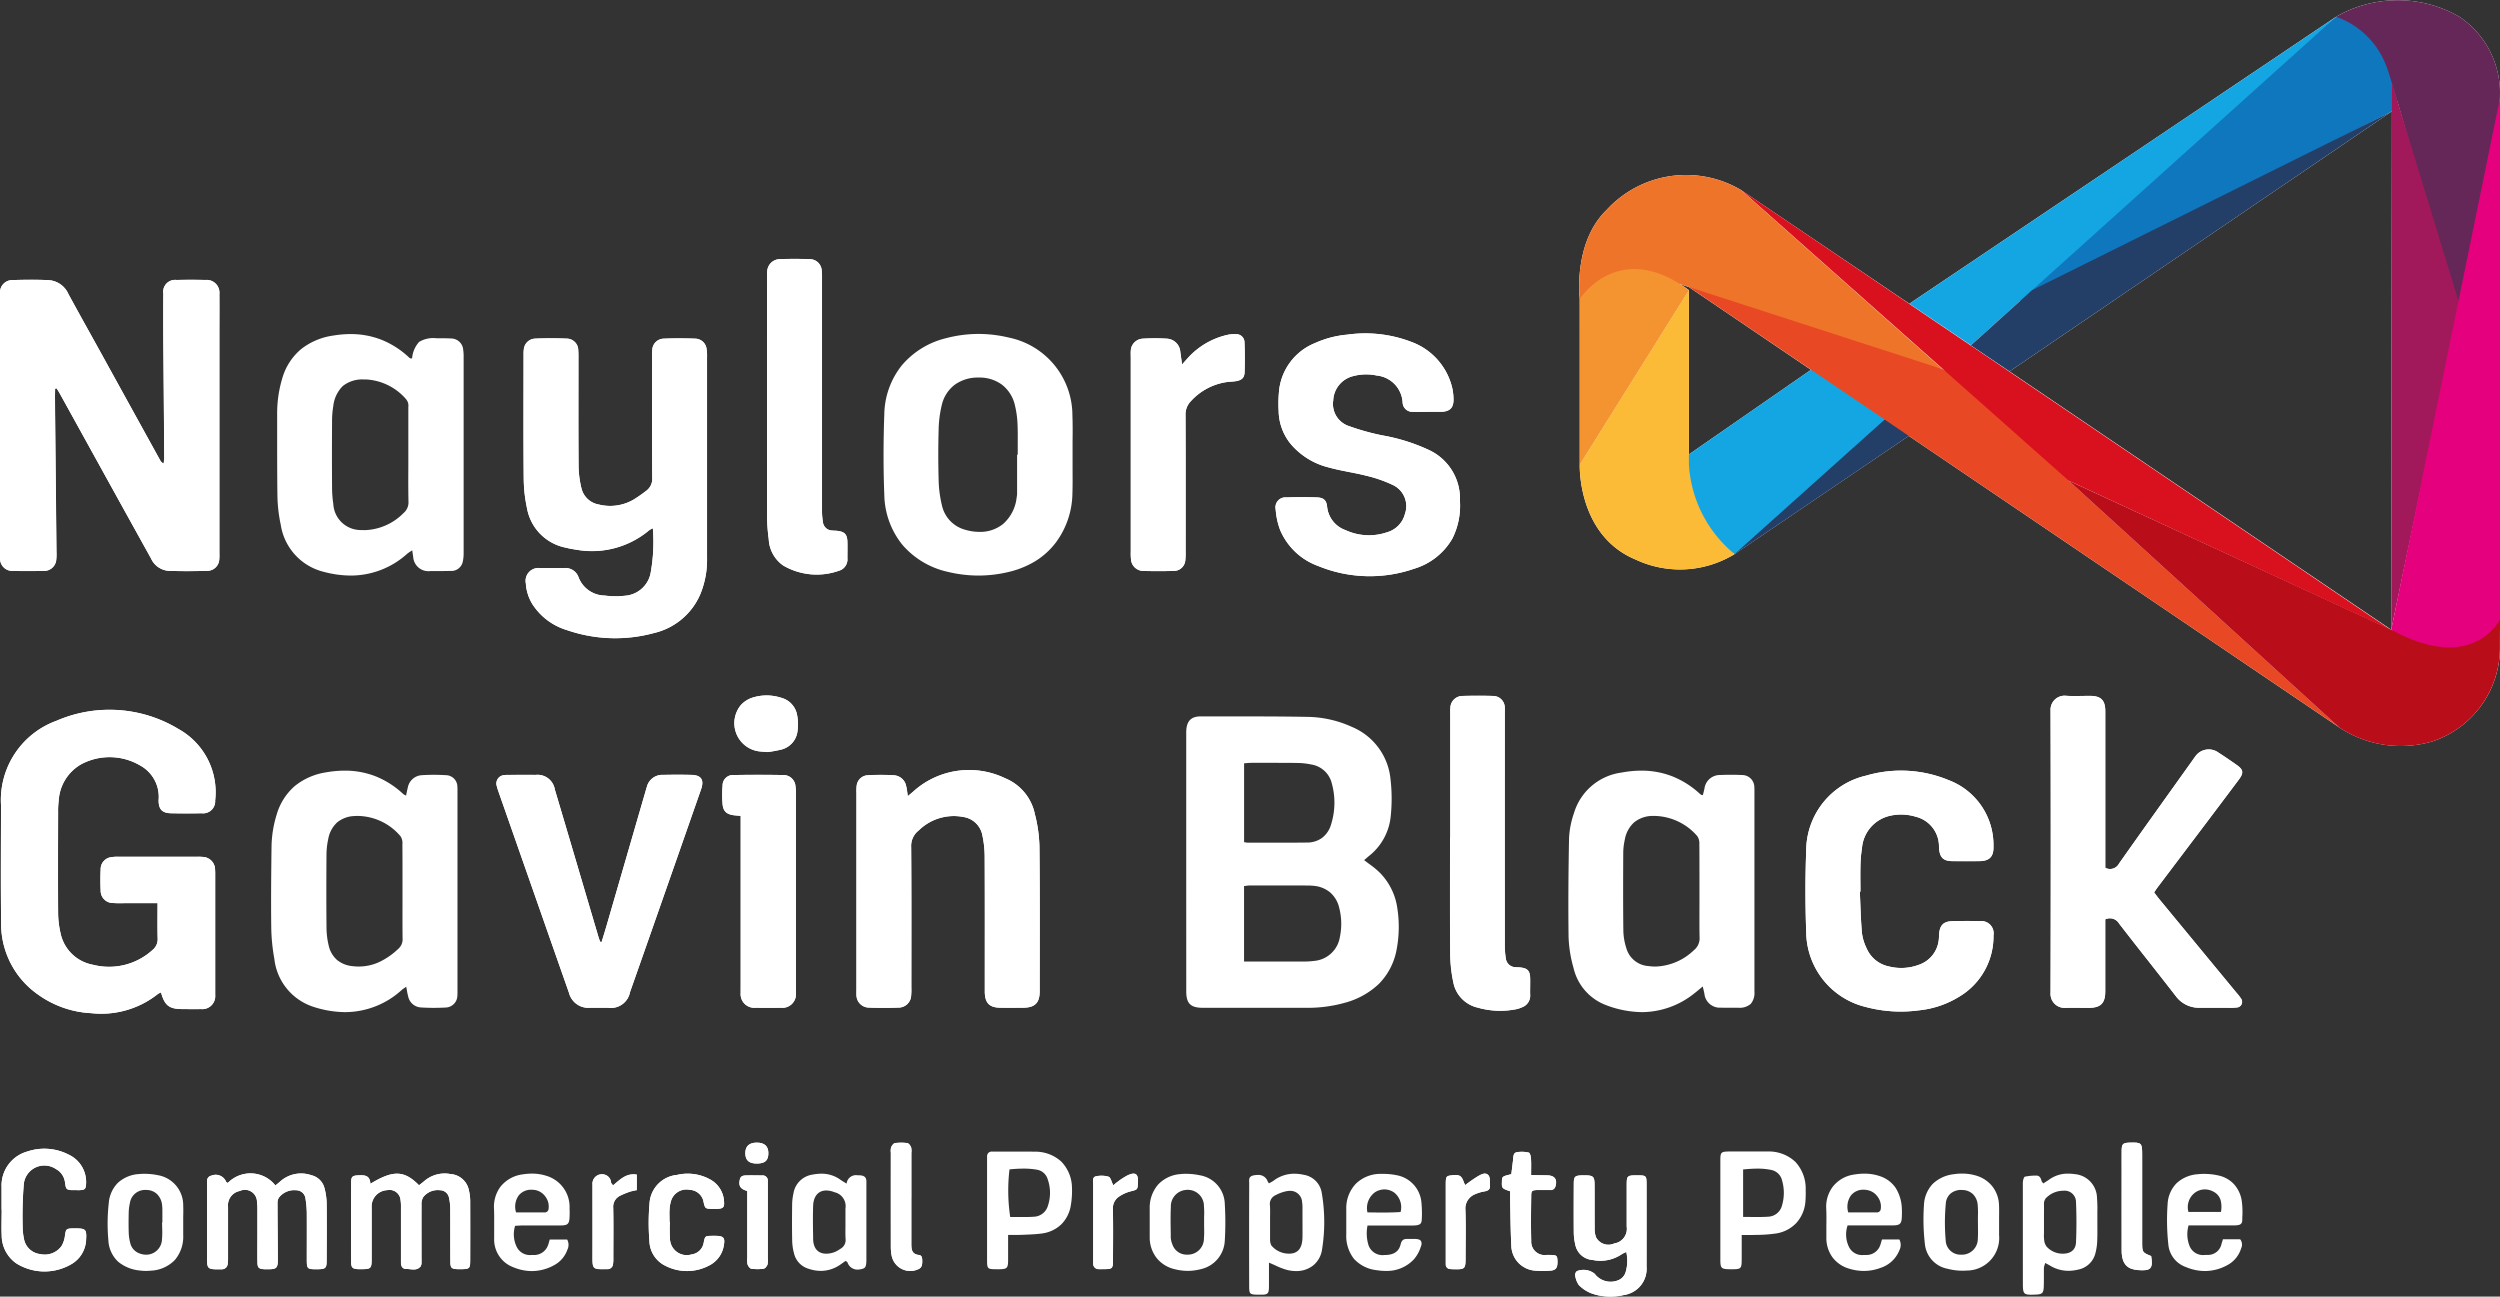 <svg xmlns="http://www.w3.org/2000/svg" xmlns:xlink="http://www.w3.org/1999/xlink" width="144.937" height="75.172" viewBox="0 0 144.937 75.172">
  <rect x="0" y="0" width="144.937" height="75.172" fill="#333333" stroke="none"/>
  <defs>
    <clipPath id="clip-path">
      <rect id="Rectangle_310" data-name="Rectangle 310" width="130.01" height="60.16" fill="none"/>
    </clipPath>
  </defs>
  <g id="Group_84" data-name="Group 84" transform="translate(-938 -216.369)">
    <g id="Group_81" data-name="Group 81" transform="translate(938 231.381)">
      <g id="Group_80" data-name="Group 80" clip-path="url(#clip-path)">
        <path id="Path_86" data-name="Path 86" d="M3.2,10.219l.086-.016c.067.11.137.218.2.331q1.836,3.321,3.671,6.643.8,1.443,1.6,2.885a1.219,1.219,0,0,0,1.025.721c.752.026,1.507.02,2.26,0a.7.7,0,0,0,.673-.669c.013-.135.006-.271.006-.407q0-6.306,0-12.613c0-.783.006-1.567,0-2.351a.742.742,0,0,0-.809-.822q-.836-.019-1.673,0a.688.688,0,0,0-.767.79q-.006,1.424,0,2.848.024,3.322.055,6.643c0,.12-.021.24-.032.36a.381.381,0,0,1-.2-.178q-1.714-3.1-3.426-6.21c-.633-1.147-1.274-2.29-1.9-3.441a1.344,1.344,0,0,0-1.123-.8C2.134,3.9,1.424,3.907.717,3.928A.714.714,0,0,0,0,4.658c-.007.09,0,.181,0,.271Q0,12.366,0,19.8a2.914,2.914,0,0,0,0,.316.707.707,0,0,0,.718.67c.6.013,1.205.011,1.808,0a.706.706,0,0,0,.731-.657,3.013,3.013,0,0,0,.011-.451q-.044-4.5-.089-8.993c0-.157.007-.313.011-.47" transform="translate(0 -2.702)" fill="#fff"/>
        <path id="Path_88" data-name="Path 88" d="M9.248,95.883c0,.733-.012,1.395.006,2.056a.8.8,0,0,1-.3.666,3.741,3.741,0,0,1-3.455.852A2.346,2.346,0,0,1,3.616,97.6a5.258,5.258,0,0,1-.131-1.207c-.013-1.928-.007-3.857,0-5.786a4.842,4.842,0,0,1,.035-.676,2.589,2.589,0,0,1,1.31-2.1,3.5,3.5,0,0,1,3.419.079,2.071,2.071,0,0,1,1.063,2.006c0,.537.205.75.728.76q.881.017,1.763,0a.7.7,0,0,0,.787-.738,4.189,4.189,0,0,0-2.128-4.146,7.729,7.729,0,0,0-7.083-.471A4.891,4.891,0,0,0,.171,90.2c0,2.275-.02,4.551.006,6.825a5,5,0,0,0,2.118,4.145,5.78,5.78,0,0,0,3.113,1.094,5.278,5.278,0,0,0,3.853-1.11.992.992,0,0,1,.184-.093c.209.756.475.961,1.229.965.361,0,.724.009,1.085,0a.752.752,0,0,0,.828-.807c0-.09,0-.181,0-.271q0-3.322,0-6.645c0-.12,0-.242-.007-.361a.74.74,0,0,0-.715-.736,2.139,2.139,0,0,0-.271-.01q-2.328,0-4.656,0a2.029,2.029,0,0,0-.36.022.7.7,0,0,0-.632.71c-.019.406-.019.814,0,1.22a.71.71,0,0,0,.712.729c.3.021.6.007.9.007H9.248" transform="translate(-0.112 -58.537)" fill="#fff"/>
        <path id="Path_89" data-name="Path 89" d="M105.822,25.927a9.971,9.971,0,0,1-.139,2.638,1.63,1.63,0,0,1-1.476,1.268,4.692,4.692,0,0,1-1.171-.01,1.651,1.651,0,0,1-1.529-1.079.8.8,0,0,0-.83-.514c-.467.006-.934,0-1.4,0a.743.743,0,0,0-.818.89,2.571,2.571,0,0,0,.376,1.195,3.618,3.618,0,0,0,2.02,1.514,8.564,8.564,0,0,0,5.028.166,3.875,3.875,0,0,0,2.7-2.277,5.243,5.243,0,0,0,.38-2.075q0-5.832,0-11.665a2.344,2.344,0,0,0-.026-.449.677.677,0,0,0-.642-.6c-.616-.024-1.235-.026-1.852,0a.68.68,0,0,0-.654.636,3.072,3.072,0,0,0-.01.406c0,2.336-.007,4.672.007,7.008a.86.86,0,0,1-.355.775,7.925,7.925,0,0,1-.741.514,2.7,2.7,0,0,1-2.009.275,1.249,1.249,0,0,1-1-.943,5.692,5.692,0,0,1-.166-1.292c-.017-2.08-.007-4.16-.008-6.24,0-.151,0-.3-.01-.452a.675.675,0,0,0-.691-.69c-.6-.024-1.205-.021-1.807,0a.685.685,0,0,0-.659.63,2.153,2.153,0,0,0-.013.316c0,2.381-.012,4.762.008,7.144a8.564,8.564,0,0,0,.191,1.745,2.836,2.836,0,0,0,2.241,2.282,5.234,5.234,0,0,0,.576.112,5.15,5.15,0,0,0,4.271-1.125,1.365,1.365,0,0,1,.207-.11" transform="translate(-67.973 -10.31)" fill="#fff"/>
        <path id="Path_90" data-name="Path 90" d="M388.3,94.986a.619.619,0,0,1,.793.245c1.086,1.408,2.2,2.8,3.284,4.2a1.659,1.659,0,0,0,1.4.682c.512,0,1.025,0,1.537,0a4.216,4.216,0,0,0,.586-.014.326.326,0,0,0,.252-.531,2.622,2.622,0,0,0-.25-.32q-2.243-2.719-4.487-5.439c-.1-.124-.2-.256-.292-.382.083-.121.139-.21.2-.293q1.13-1.5,2.261-2.993,1.226-1.624,2.447-3.25c.3-.4.269-.58-.128-.859-.345-.243-.693-.482-1.048-.709a.951.951,0,0,0-1.357.241c-.056.071-.105.147-.158.221-1.417,1.987-2.841,3.97-4.247,5.965a.589.589,0,0,1-.8.251V90.712q0-3.888,0-7.777c0-.655-.25-.9-.9-.9-.467,0-.937.029-1.4-.008a.812.812,0,0,0-.872.854q.023,8.184,0,16.368a.812.812,0,0,0,.862.872c.452-.012.9,0,1.356,0,.692-.006.95-.266.952-.959q0-1.786,0-3.572v-.6" transform="translate(-266.244 -56.701)" fill="#fff"/>
        <path id="Path_95" data-name="Path 95" d="M163.824,97.543c-.037-.239-.05-.406-.091-.565a.774.774,0,0,0-.717-.652,13.336,13.336,0,0,0-1.535,0,.681.681,0,0,0-.624.618,2.826,2.826,0,0,0-.011.406q0,5.7,0,11.394c0,.106-.005.211,0,.317a.729.729,0,0,0,.714.732c.572.023,1.146.022,1.718,0a.73.73,0,0,0,.74-.711,3.8,3.8,0,0,0,.01-.452c0-2.713.01-5.426-.01-8.139a1.135,1.135,0,0,1,.44-.97,2.9,2.9,0,0,1,2.578-.78,1.32,1.32,0,0,1,1.108,1.054,6.114,6.114,0,0,1,.136,1.252c.012,2.5.006,5,.006,7.506,0,.12,0,.241,0,.361.019.62.272.877.887.886.452.007.9.005,1.356,0,.656-.007.938-.282.939-.937,0-2.8.015-5.607-.014-8.41a8.2,8.2,0,0,0-.264-1.871,2.871,2.871,0,0,0-1.723-2.083,4.819,4.819,0,0,0-5.322.765c-.088.077-.178.151-.323.273" transform="translate(-111.194 -66.394)" fill="#fff"/>
        <path id="Path_96" data-name="Path 96" d="M248.394,18.574v0h.723c.03,0,.06,0,.09,0,.47-.022.685-.234.68-.71a3.139,3.139,0,0,0-.084-.714,3.765,3.765,0,0,0-2.348-2.623,7.479,7.479,0,0,0-3.731-.424,5.776,5.776,0,0,0-1.871.49,3.35,3.35,0,0,0-2.067,2.66,7.521,7.521,0,0,0-.036,1.263,3.1,3.1,0,0,0,.694,1.918,4.2,4.2,0,0,0,2.235,1.373c.708.2,1.446.291,2.158.476a7.667,7.667,0,0,1,1.527.531,1.353,1.353,0,0,1,.707,1.682,1.482,1.482,0,0,1-1.021,1.059,3.246,3.246,0,0,1-2.424-.12,1.608,1.608,0,0,1-1.065-1.347c-.038-.385-.2-.534-.587-.549-.587-.023-1.175-.025-1.762,0a.579.579,0,0,0-.634.7,4.193,4.193,0,0,0,.255,1.18,3.781,3.781,0,0,0,2.2,2.092,7.864,7.864,0,0,0,5.568.163,3.821,3.821,0,0,0,2.219-1.751,4.255,4.255,0,0,0,.44-2.185,3.11,3.11,0,0,0-1.84-2.97,10.758,10.758,0,0,0-2.665-.828,13.9,13.9,0,0,1-1.95-.546,1.345,1.345,0,0,1-.892-1.469,1.516,1.516,0,0,1,1.182-1.427,2.9,2.9,0,0,1,1.342-.028,1.665,1.665,0,0,1,1.5,1.552.562.562,0,0,0,.6.552c.285.017.572,0,.858,0" transform="translate(-165.62 -9.711)" fill="#fff"/>
        <path id="Path_97" data-name="Path 97" d="M342.241,103.125l.034,0c0-.482-.011-.965,0-1.446a7.532,7.532,0,0,1,.089-1.079,2.091,2.091,0,0,1,1.508-1.846,2.9,2.9,0,0,1,1.607.025,1.766,1.766,0,0,1,1.349,1.672c0,.06,0,.121.006.181.05.524.257.717.784.722q.768.007,1.537,0c.6,0,.853-.258.832-.863a4.018,4.018,0,0,0-2.6-3.833,7.2,7.2,0,0,0-4.783-.261,4.474,4.474,0,0,0-3.473,4.324c-.058,1.58-.056,3.165,0,4.745a4.513,4.513,0,0,0,3.456,4.344,7.867,7.867,0,0,0,3.091.192,5.5,5.5,0,0,0,2.371-.819,4.061,4.061,0,0,0,1.939-3.522.71.71,0,0,0-.787-.827c-.527-.015-1.055-.013-1.582,0s-.733.223-.783.738c-.009.09,0,.181-.013.271a1.721,1.721,0,0,1-1.168,1.524,2.916,2.916,0,0,1-1.733.092,1.8,1.8,0,0,1-1.286-1.043,2.869,2.869,0,0,1-.275-.9c-.069-.794-.085-1.592-.121-2.389" transform="translate(-234.417 -66.441)" fill="#fff"/>
        <path id="Path_98" data-name="Path 98" d="M99.336,106.574l-.086-.02c-.035-.1-.074-.194-.1-.294q-.417-1.407-.832-2.814-.845-2.857-1.692-5.714a1.015,1.015,0,0,0-1.117-.845c-.527-.007-1.054,0-1.582,0a1.447,1.447,0,0,0-.225.012.487.487,0,0,0-.436.645c.039.16.1.316.152.472q1.208,3.451,2.417,6.9.806,2.3,1.613,4.6a1.157,1.157,0,0,0,1.225.866c.346,0,.693,0,1.039,0a1.127,1.127,0,0,0,1.274-.907q.826-2.342,1.645-4.686,1.239-3.536,2.475-7.074c.19-.545.007-.818-.557-.832q-.813-.019-1.627,0a.926.926,0,0,0-.968.723c-.029.086-.052.173-.078.26q-1.131,3.9-2.262,7.8c-.087.3-.183.6-.274.9" transform="translate(-64.459 -66.974)" fill="#fff"/>
        <path id="Path_99" data-name="Path 99" d="M147.249,7.88q0-3.346,0-6.691a4.36,4.36,0,0,0-.015-.5.7.7,0,0,0-.713-.678c-.572-.019-1.146-.02-1.718,0a.744.744,0,0,0-.733.721,3.082,3.082,0,0,0-.006.316q0,6.918,0,13.835a9.977,9.977,0,0,0,.095,1.35A1.974,1.974,0,0,0,145,17.774a3.853,3.853,0,0,0,3.224.305.684.684,0,0,0,.495-.729c0-.316.006-.633,0-.95-.012-.436-.156-.584-.6-.636-.09-.01-.181-.006-.27-.017a.55.55,0,0,1-.55-.5,3.814,3.814,0,0,1-.051-.674q-.005-3.346,0-6.691" transform="translate(-99.592)" fill="#fff"/>
        <path id="Path_100" data-name="Path 100" d="M272.356,90.253c0,2.275-.011,4.551.008,6.826a8.193,8.193,0,0,0,.177,1.564,1.86,1.86,0,0,0,1.427,1.478,4.708,4.708,0,0,0,2.236.085,1.565,1.565,0,0,0,.3-.1.72.72,0,0,0,.493-.732c-.01-.316.005-.633,0-.949-.012-.46-.16-.6-.631-.64-.075-.006-.151,0-.225-.011a.572.572,0,0,1-.555-.5,4.872,4.872,0,0,1-.061-.718q-.005-6.713,0-13.426c0-.136.007-.272,0-.407a.68.68,0,0,0-.66-.673c-.6-.018-1.206-.016-1.808,0a.707.707,0,0,0-.684.657,3.644,3.644,0,0,0-.007.407q0,3.571,0,7.142" transform="translate(-188.281 -56.712)" fill="#fff"/>
        <path id="Path_101" data-name="Path 101" d="M215.321,15.894c-.044-.309-.071-.517-.1-.724a.826.826,0,0,0-.8-.779,11.194,11.194,0,0,0-1.354,0,.734.734,0,0,0-.719.73c-.01.12,0,.241,0,.361q0,5.626,0,11.251a3.275,3.275,0,0,0,.013.451.722.722,0,0,0,.678.671q.9.027,1.807,0a.665.665,0,0,0,.664-.619,3.684,3.684,0,0,0,.017-.5c0-2.636.006-5.272-.006-7.908a1.1,1.1,0,0,1,.309-.812,3.485,3.485,0,0,1,2.248-1.129,3.973,3.973,0,0,0,.4-.037c.316-.066.458-.2.468-.517.018-.571.018-1.145-.006-1.716a.47.47,0,0,0-.5-.484,1.736,1.736,0,0,0-.492.04,4.387,4.387,0,0,0-2.33,1.384c-.078.085-.155.172-.3.333" transform="translate(-146.793 -9.771)" fill="#fff"/>
        <path id="Path_102" data-name="Path 102" d="M136.711,99.27v9.851c0,.136,0,.271,0,.407a.792.792,0,0,0,.875.865q.722.013,1.445,0a.787.787,0,0,0,.881-.858c.006-.09,0-.181,0-.271q0-5.624,0-11.248a2.807,2.807,0,0,0-.023-.45.7.7,0,0,0-.728-.662q-1.422-.026-2.845,0a.6.6,0,0,0-.653.612,6.231,6.231,0,0,0,0,1.081c.036.408.232.579.637.635.118.016.237.023.405.039" transform="translate(-93.773 -66.982)" fill="#fff"/>
        <path id="Path_103" data-name="Path 103" d="M67.045,172.385c-.021-.512-.345-.511-.683-.5-.36.016-.429.069-.431.423q-.008,2.3,0,4.61c0,.32.082.387.406.407.06,0,.12,0,.181,0,.555,0,.6-.04.6-.583,0-.994,0-1.989,0-2.983a.947.947,0,0,1,.908-1.015.64.64,0,0,1,.77.579,2.81,2.81,0,0,1,.023.451c0,.829,0,1.657,0,2.486,0,.226,0,.452,0,.678,0,.205.076.378.3.374.286,0,.61.136.841-.153a.416.416,0,0,0,.048-.215c.008-.1,0-.211,0-.316,0-1.009,0-2.019,0-3.028a.778.778,0,0,1,.108-.463,1.074,1.074,0,0,1,.966-.389.536.536,0,0,1,.52.426,3.1,3.1,0,0,1,.075.624c.008,1.024,0,2.049.006,3.073,0,.391.059.44.444.455.06,0,.12,0,.181,0,.483-.005.523-.039.524-.51q0-1.74,0-3.48a2.828,2.828,0,0,0-.075-.579,1.167,1.167,0,0,0-1.075-.947,1.806,1.806,0,0,0-1.518.415c-.1.085-.2.161-.3.237-.854-.87-1.5-.892-2.826-.08" transform="translate(-45.576 -118.759)" fill="#fff"/>
        <path id="Path_104" data-name="Path 104" d="M42.849,172.446a1.839,1.839,0,0,0-2.767-.148c-.053-.043-.085-.057-.1-.081a.651.651,0,0,0-.844-.348c-.31.082-.252.335-.253.553,0,1.37,0,2.741,0,4.111,0,.745-.028.783.829.766a.337.337,0,0,0,.365-.321,2.771,2.771,0,0,0,.02-.405c0-.964,0-1.928,0-2.891a.842.842,0,0,1,.679-.922.7.7,0,0,1,1,.629,3.124,3.124,0,0,1,.025.406c0,.482,0,.964,0,1.446,0,.542-.005,1.084,0,1.626,0,.351.075.414.427.431.075,0,.15,0,.226,0,.442-.006.529-.08.528-.528,0-1.114-.018-2.228-.018-3.342a.506.506,0,0,1,.109-.319,1.125,1.125,0,0,1,.967-.392.545.545,0,0,1,.55.5,5.532,5.532,0,0,1,.073.807c.009.9,0,1.807,0,2.711,0,.538.026.56.56.562h.09c.438-.009.5-.061.5-.5,0-1.115.009-2.229,0-3.344a3.646,3.646,0,0,0-.122-.845,1.025,1.025,0,0,0-.762-.761,1.812,1.812,0,0,0-1.814.368c-.077.069-.159.132-.273.227" transform="translate(-26.881 -118.727)" fill="#fff"/>
        <path id="Path_108" data-name="Path 108" d="M298.6,176.555a2.31,2.31,0,0,1-.034,1.165.725.725,0,0,1-.4.464,1.158,1.158,0,0,1-1.4-.362,1.035,1.035,0,0,0-1.03-.151.291.291,0,0,0-.1.232,1.274,1.274,0,0,0,.213.572,2.067,2.067,0,0,0,.7.471,3.257,3.257,0,0,0,1.911.108,1.532,1.532,0,0,0,1.315-1.638q.007-2.394,0-4.788c0-.489-.024-.507-.511-.511h-.09c-.509,0-.547.036-.549.532,0,.813,0,1.626,0,2.439a.857.857,0,0,1-.725.977.809.809,0,0,1-1.053-.357,1.423,1.423,0,0,1-.081-.528c-.008-.843,0-1.687-.006-2.53,0-.457-.08-.526-.522-.533-.06,0-.121,0-.181,0-.44.009-.5.058-.5.5,0,.949-.006,1.9,0,2.846a3.173,3.173,0,0,0,.087.668,1.1,1.1,0,0,0,1.011.892,2.2,2.2,0,0,0,1.683-.335,1.917,1.917,0,0,1,.256-.127" transform="translate(-204.32 -118.985)" fill="#fff"/>
        <path id="Path_110" data-name="Path 110" d="M.288,170.646c0,.5-.019,1,0,1.491a1.987,1.987,0,0,0,.849,1.619,3.083,3.083,0,0,0,3.251.008,1.715,1.715,0,0,0,.792-1.352c.039-.642-.012-.688-.666-.684-.045,0-.09,0-.136,0-.347.014-.364.047-.418.387a1.569,1.569,0,0,1-.2.632,1.2,1.2,0,0,1-1.239.47,1.078,1.078,0,0,1-.946-.9,3.557,3.557,0,0,1-.074-.715,23.484,23.484,0,0,1,.068-2.433,1.2,1.2,0,0,1,1.872-.878,1,1,0,0,1,.5.666c.043.17.035.417.143.489.14.094.374.051.568.064a1.306,1.306,0,0,0,.181,0c.285-.021.328-.065.349-.355a1.753,1.753,0,0,0-1.029-1.713,3.074,3.074,0,0,0-2.369-.173,2.044,2.044,0,0,0-1.5,2.07c0,.437,0,.874,0,1.311" transform="translate(-0.194 -115.522)" fill="#fff"/>
        <path id="Path_119" data-name="Path 119" d="M123.063,174.6h-.019c0-.241-.014-.483,0-.723a2.012,2.012,0,0,1,.11-.571.937.937,0,0,1,1.067-.57.846.846,0,0,1,.8.729c.08.342.1.362.449.375.12,0,.241.006.361,0,.318-.018.4-.1.372-.423a1.541,1.541,0,0,0-.766-1.261,2.694,2.694,0,0,0-1.964-.284,1.762,1.762,0,0,0-1.59,1.654,13.046,13.046,0,0,0-.007,2.166,1.646,1.646,0,0,0,.938,1.452,2.737,2.737,0,0,0,2.563-.042,1.572,1.572,0,0,0,.819-1.182c.071-.4-.031-.507-.447-.516-.075,0-.151,0-.226,0-.413.006-.424,0-.5.4a.816.816,0,0,1-.7.676.972.972,0,0,1-1.254-.891,9.342,9.342,0,0,1-.006-.993" transform="translate(-84.227 -118.769)" fill="#fff"/>
        <path id="Path_120" data-name="Path 120" d="M282.547,169.985c0,.189,0,.367,0,.545.019.858.021,1.716.066,2.572a1.484,1.484,0,0,0,1.427,1.48,5.334,5.334,0,0,0,.813,0c.344-.02.446-.159.436-.542-.009-.341-.038-.364-.461-.368a1.471,1.471,0,0,0-.181,0,.775.775,0,0,1-.88-.812c-.023-.874-.013-1.748,0-2.622,0-.29.048-.32.361-.332.241-.009.482,0,.724,0a.283.283,0,0,0,.316-.2c.128-.4-.036-.641-.459-.65-.3-.006-.59-.009-.948-.015,0-.359.012-.657-.006-.954-.007-.123-.06-.334-.126-.348a1.759,1.759,0,0,0-.705-.023c-.208.043-.19.277-.211.456-.031.279-.068.558-.1.817-.537.129-.537.129-.546.448-.011.361.007.384.482.542" transform="translate(-194.994 -115.93)" fill="#fff"/>
        <path id="Path_121" data-name="Path 121" d="M139.844,85.264a7.278,7.278,0,0,0,.773-.14,1.249,1.249,0,0,0,.959-1.08,2.891,2.891,0,0,0-.019-.895,1.265,1.265,0,0,0-.952-1.038,2.7,2.7,0,0,0-1.643,0,1.544,1.544,0,0,0-.668.427,1.647,1.647,0,0,0,.984,2.675c.162.027.329.03.565.051" transform="translate(-95.34 -56.676)" fill="#fff"/>
        <path id="Path_122" data-name="Path 122" d="M168.48,169.168q0-1.31,0-2.621a.848.848,0,0,0-.014-.313c-.041-.1-.135-.23-.22-.242a2.562,2.562,0,0,0-.717,0c-.087.013-.18.146-.223.245a.828.828,0,0,0-.017.312q0,2.734,0,5.468a2.658,2.658,0,0,0,.047.492,1.1,1.1,0,0,0,1.556.786c.2-.093.222-.264.219-.454,0-.155,0-.34-.188-.361-.452-.052-.446-.366-.445-.7,0-.874,0-1.747,0-2.621" transform="translate(-115.645 -114.736)" fill="#fff"/>
        <path id="Path_123" data-name="Path 123" d="M400.172,172.533c-.522-.215-.522-.215-.522-.829q0-2.529,0-5.058c0-.675-.038-.711-.719-.689h-.045c-.349.019-.418.081-.425.433-.008.391,0,.783,0,1.174,0,1.551-.005,3.1,0,4.652,0,.818.369,1.083.94,1.128.742.058.891-.069.771-.812" transform="translate(-275.458 -114.725)" fill="#fff"/>
        <path id="Path_124" data-name="Path 124" d="M112.459,172.546a.753.753,0,0,1-.107-.141,1.443,1.443,0,0,0-.038-.175.517.517,0,0,0-.156-.206.553.553,0,0,0-.886.5c0,1.386,0,2.771,0,4.157,0,.714.006.744.77.729l.09,0a.319.319,0,0,0,.332-.3,2.374,2.374,0,0,0,.016-.36c0-.964.012-1.928-.006-2.892a.712.712,0,0,1,.388-.7,4.294,4.294,0,0,1,.621-.251,2.823,2.823,0,0,1,.356-.076v-.9c-.605-.1-.965.284-1.377.628" transform="translate(-76.921 -118.838)" fill="#fff"/>
        <path id="Path_125" data-name="Path 125" d="M206.458,172.478c-.106-.208-.153-.458-.27-.5a1.457,1.457,0,0,0-.741-.023c-.222.049-.155.3-.155.469,0,1.461,0,2.923,0,4.384,0,.06,0,.12,0,.181a.314.314,0,0,0,.332.345c.09.006.181,0,.271,0,.512,0,.544-.03.545-.531,0-.979.013-1.959-.005-2.937a.809.809,0,0,1,.388-.761,2.168,2.168,0,0,1,.611-.275c.446-.111.429-.1.453-.542.032-.576-.249-.553-.6-.392a3.944,3.944,0,0,0-.566.365c-.084.057-.16.127-.263.21" transform="translate(-141.914 -118.771)" fill="#fff"/>
        <path id="Path_126" data-name="Path 126" d="M272.647,172.445a1.337,1.337,0,0,1-.079-.156c-.136-.4-.261-.471-.755-.4-.27.036-.295.075-.295.545q0,2.17,0,4.339c0,.09,0,.181,0,.271a.26.26,0,0,0,.249.27,1.6,1.6,0,0,0,.225.012c.631.016.673-.023.674-.642,0-.934.023-1.869-.009-2.8a.892.892,0,0,1,.543-.9,2.33,2.33,0,0,1,.6-.176c.174-.035.287-.116.279-.293-.009-.219.029-.508-.091-.64-.186-.2-.456-.022-.659.094a8.372,8.372,0,0,0-.685.482" transform="translate(-187.702 -118.752)" fill="#fff"/>
        <path id="Path_127" data-name="Path 127" d="M139.321,173.018v.507q0,1.7,0,3.39a1.086,1.086,0,0,0,.016.358c.036.1.132.236.217.248a2.534,2.534,0,0,0,.717,0c.087-.012.186-.144.223-.243a1.061,1.061,0,0,0,.017-.358q0-2.1,0-4.2,0-.135,0-.271a.3.3,0,0,0-.338-.334c-.316,0-.633-.01-.949,0-.26.01-.325.106-.356.365-.039.326.164.452.454.537" transform="translate(-95.997 -118.981)" fill="#fff"/>
        <path id="Path_128" data-name="Path 128" d="M141.314,166.574c0-.4-.225-.6-.662-.606-.457,0-.684.212-.674.64.009.4.226.577.689.572s.651-.186.647-.606" transform="translate(-96.768 -114.736)" fill="#fff"/>
        <path id="Path_129" data-name="Path 129" d="M3.2,10.219c0,.157-.012.313-.011.47q.044,4.5.089,8.993a3.013,3.013,0,0,1-.011.451.706.706,0,0,1-.731.657c-.6.01-1.206.012-1.808,0a.707.707,0,0,1-.718-.67A2.914,2.914,0,0,1,0,19.8Q0,12.366,0,4.929c0-.09,0-.181,0-.271a.714.714,0,0,1,.712-.73c.708-.02,1.417-.031,2.124.006a1.344,1.344,0,0,1,1.123.8c.625,1.151,1.266,2.294,1.9,3.441q1.714,3.105,3.426,6.21a.381.381,0,0,0,.2.178c.011-.12.033-.24.032-.36Q9.5,10.883,9.467,7.561q-.01-1.424,0-2.848a.688.688,0,0,1,.767-.79q.836-.02,1.673,0a.742.742,0,0,1,.809.822c.008.783,0,1.567,0,2.351q0,6.306,0,12.613c0,.136.008.272-.006.407a.7.7,0,0,1-.673.669c-.753.019-1.507.024-2.26,0a1.219,1.219,0,0,1-1.025-.721q-.8-1.441-1.6-2.885-1.836-3.321-3.671-6.643c-.062-.113-.133-.221-.2-.331l-.086.016" transform="translate(0 -2.702)" fill="#ffffff"/>
        <path id="Subtraction_35" data-name="Subtraction 35" d="M6.937,16.894H.962c-.708,0-.96-.249-.96-.948C0,10.966,0,5.917,0,.939,0,.291.259,0,.835,0H2.784c1.24,0,2.709,0,4.2.027A6.415,6.415,0,0,1,9.609.61,3.663,3.663,0,0,1,11.847,3.67a9.823,9.823,0,0,1,0,2.2A3.347,3.347,0,0,1,10.586,8.1c-.058.048-.116.1-.172.148l-.1.085c.1.077.2.151.294.222a4.928,4.928,0,0,1,.6.491,3.647,3.647,0,0,1,1.036,2.112,7.014,7.014,0,0,1-.051,2.383,3.782,3.782,0,0,1-1.033,1.976A4.578,4.578,0,0,1,9.206,16.6,7.939,7.939,0,0,1,6.937,16.894ZM5.593,9.8l-1.872,0a1.953,1.953,0,0,0-.239.021l-.129.015v4.376h1.9c.568,0,1.045,0,1.528,0a4.7,4.7,0,0,0,.631-.036,1.653,1.653,0,0,0,1.5-1.405,3.73,3.73,0,0,0-.049-1.7,1.664,1.664,0,0,0-.529-.874,1.716,1.716,0,0,0-.953-.375c-.114-.011-.217-.017-.316-.018ZM5.226,2.692l-.993,0h-.46c-.088,0-.177.008-.271.016l-.147.012V7.292l.091.014a.787.787,0,0,0,.124.014l.885,0h.005l1.157,0c.531,0,.972,0,1.387-.007a1.455,1.455,0,0,0,.868-.268,1.49,1.49,0,0,0,.519-.758,4.2,4.2,0,0,0,.05-2.4,1.457,1.457,0,0,0-1.2-1.1A4.011,4.011,0,0,0,6.439,2.7C6.077,2.694,5.691,2.692,5.226,2.692Z" transform="translate(68.771 26.521)" fill="#ffffff" stroke="rgba(0,0,0,0)" stroke-miterlimit="10" stroke-width="1"/>
        <path id="Path_133" data-name="Path 133" d="M9.248,95.883H7.561c-.3,0-.6.014-.9-.007a.71.71,0,0,1-.712-.729c-.017-.406-.016-.814,0-1.22a.7.7,0,0,1,.632-.71,2.029,2.029,0,0,1,.36-.022q2.328,0,4.656,0a2.139,2.139,0,0,1,.271.01.74.74,0,0,1,.715.736c.011.12.007.241.007.361q0,3.322,0,6.645c0,.09,0,.181,0,.271a.752.752,0,0,1-.828.807c-.361.012-.723,0-1.085,0-.754,0-1.02-.209-1.229-.965a.992.992,0,0,0-.184.093,5.278,5.278,0,0,1-3.853,1.11,5.78,5.78,0,0,1-3.113-1.094A5,5,0,0,1,.177,97.027C.151,94.753.168,92.477.171,90.2a4.891,4.891,0,0,1,3.2-4.885,7.729,7.729,0,0,1,7.083.471,4.189,4.189,0,0,1,2.128,4.146.7.7,0,0,1-.787.738q-.881.019-1.763,0c-.523-.01-.731-.223-.728-.76a2.071,2.071,0,0,0-1.063-2.006,3.5,3.5,0,0,0-3.419-.079,2.589,2.589,0,0,0-1.31,2.1,4.842,4.842,0,0,0-.035.676c0,1.929-.009,3.857,0,5.786A5.258,5.258,0,0,0,3.616,97.6,2.346,2.346,0,0,0,5.5,99.456,3.741,3.741,0,0,0,8.952,98.6a.8.8,0,0,0,.3-.666c-.017-.661-.006-1.323-.006-2.056" transform="translate(-0.112 -58.537)" fill="#ffffff"/>
        <path id="Path_134" data-name="Path 134" d="M105.822,25.927a1.365,1.365,0,0,0-.207.11,5.15,5.15,0,0,1-4.271,1.125,5.234,5.234,0,0,1-.576-.112,2.836,2.836,0,0,1-2.241-2.282,8.564,8.564,0,0,1-.191-1.745c-.021-2.381-.009-4.762-.008-7.144a2.153,2.153,0,0,1,.013-.316.685.685,0,0,1,.659-.63c.6-.024,1.205-.028,1.807,0a.675.675,0,0,1,.691.69c.014.15.01.3.01.452,0,2.08-.009,4.16.008,6.24a5.692,5.692,0,0,0,.166,1.292,1.249,1.249,0,0,0,1,.943,2.7,2.7,0,0,0,2.009-.275,7.925,7.925,0,0,0,.741-.514.86.86,0,0,0,.355-.775c-.015-2.336-.008-4.672-.007-7.008a3.072,3.072,0,0,1,.01-.406.68.68,0,0,1,.654-.636c.616-.023,1.235-.021,1.852,0a.677.677,0,0,1,.642.6,2.344,2.344,0,0,1,.026.449q0,5.833,0,11.665a5.243,5.243,0,0,1-.38,2.075,3.875,3.875,0,0,1-2.7,2.277,8.564,8.564,0,0,1-5.028-.166,3.618,3.618,0,0,1-2.02-1.514,2.571,2.571,0,0,1-.376-1.195.743.743,0,0,1,.818-.89c.467-.007.934,0,1.4,0a.8.8,0,0,1,.83.514,1.651,1.651,0,0,0,1.529,1.079,4.692,4.692,0,0,0,1.171.01,1.63,1.63,0,0,0,1.476-1.268,9.971,9.971,0,0,0,.139-2.638" transform="translate(-67.973 -10.31)" fill="#ffffff"/>
        <path id="Path_135" data-name="Path 135" d="M388.3,94.986v.6q0,1.786,0,3.572c0,.693-.26.954-.952.959-.452,0-.9-.009-1.356,0a.812.812,0,0,1-.862-.872q.02-8.184,0-16.368a.812.812,0,0,1,.872-.854c.464.037.934.006,1.4.008.649,0,.9.249.9.9q0,3.889,0,7.777V92a.589.589,0,0,0,.8-.251c1.406-2,2.829-3.978,4.247-5.965.052-.074.1-.15.158-.221a.951.951,0,0,1,1.357-.241c.356.227.7.466,1.048.709.4.279.426.46.128.859q-1.218,1.629-2.447,3.25-1.13,1.5-2.261,2.993c-.063.083-.119.172-.2.293.1.127.19.258.292.382q2.242,2.72,4.487,5.439a2.622,2.622,0,0,1,.25.32.326.326,0,0,1-.252.531,4.216,4.216,0,0,1-.586.014c-.512,0-1.025,0-1.537,0a1.659,1.659,0,0,1-1.4-.682c-1.089-1.405-2.2-2.795-3.284-4.2a.619.619,0,0,0-.793-.245" transform="translate(-266.244 -56.701)" fill="#ffffff"/>
        <path id="Subtraction_34" data-name="Subtraction 34" d="M4.292,14a6.058,6.058,0,0,1-1.873-.319A3.3,3.3,0,0,1,.187,10.9,10.978,10.978,0,0,1,.008,9.018c-.019-1.6,0-3.217.017-4.61a6.546,6.546,0,0,1,.3-1.867A3.452,3.452,0,0,1,1.38.887,3.79,3.79,0,0,1,3.176.1,6.245,6.245,0,0,1,4.27,0,4.865,4.865,0,0,1,6.059.329,5.084,5.084,0,0,1,7.654,1.35a.4.4,0,0,0,.1.061c.021.01.046.022.071.036.012-.055.022-.108.032-.155.021-.106.041-.206.066-.3A.878.878,0,0,1,8.74.263c.231-.014.467-.021.7-.021s.468.007.7.021A.674.674,0,0,1,10.8.941a2.416,2.416,0,0,1,.005.26c0,.034,0,.067,0,.1V12.694c0,.032,0,.063,0,.095a2.24,2.24,0,0,1-.006.266.7.7,0,0,1-.665.678c-.249.013-.491.019-.719.019-.251,0-.495-.008-.726-.023a.8.8,0,0,1-.74-.631,3.46,3.46,0,0,1-.078-.369v0c-.011-.064-.023-.129-.037-.2l-.093.063,0,0a1.525,1.525,0,0,0-.162.118A4.885,4.885,0,0,1,4.292,14ZM5.049,2.626c-.06,0-.121,0-.181.005a1.674,1.674,0,0,0-1.028.361,1.692,1.692,0,0,0-.524.956,4.385,4.385,0,0,0-.105.939C3.2,6.4,3.2,7.78,3.212,9.091a4.622,4.622,0,0,0,.122,1.028,1.569,1.569,0,0,0,.482.851,1.655,1.655,0,0,0,.91.365,3.042,3.042,0,0,0,.354.021,2.825,2.825,0,0,0,1.235-.282,4.2,4.2,0,0,0,1.061-.746.729.729,0,0,0,.247-.6c-.008-.651-.007-1.313-.005-1.953V7.773q0-.377,0-.754,0-.325,0-.651V6.331c0-.679,0-1.38-.006-2.069A.7.7,0,0,0,7.5,3.8,3.3,3.3,0,0,0,5.049,2.626Z" transform="translate(15.717 29.666)" fill="#ffffff" stroke="rgba(0,0,0,0)" stroke-miterlimit="10" stroke-width="1"/>
        <path id="Subtraction_32" data-name="Subtraction 32" d="M4.267,14a6.127,6.127,0,0,1-1.548-.211A3.326,3.326,0,0,1,.207,11.048a8.78,8.78,0,0,1-.192-1.7C0,8.14,0,6.914,0,5.728q0-.54,0-1.08a7.027,7.027,0,0,1,.3-2.093A3.434,3.434,0,0,1,1.393.869,3.876,3.876,0,0,1,3.241.088,6.164,6.164,0,0,1,4.255,0,4.864,4.864,0,0,1,6.061.335a5.127,5.127,0,0,1,1.6,1.035.256.256,0,0,0,.071.041l.007,0a.092.092,0,0,0,.035,0l.049,0A1.62,1.62,0,0,1,8.23.454,1.594,1.594,0,0,1,9.25.244h.366c.123,0,.285,0,.446.012a.706.706,0,0,1,.725.665,2.522,2.522,0,0,1,.024.405c0,3.122,0,7.232,0,11.343a2.211,2.211,0,0,1-.043.492.678.678,0,0,1-.706.572c-.16,0-.335.006-.536.006-.18,0-.363,0-.539,0h-.1a.882.882,0,0,1-1-.829c-.012-.066-.021-.131-.033-.213-.007-.049-.014-.1-.023-.162l-.114.075a1.6,1.6,0,0,0-.184.131A4.877,4.877,0,0,1,4.267,14Zm.78-11.367a1.8,1.8,0,0,0-1.242.38,1.916,1.916,0,0,0-.549,1.149,5.391,5.391,0,0,0-.073.945c-.008,1.281-.008,2.559,0,3.8a6.6,6.6,0,0,0,.073.945,1.592,1.592,0,0,0,1.627,1.509c.066,0,.131.006.193.006a3.293,3.293,0,0,0,2.25-.99A.806.806,0,0,0,7.613,9.7C7.6,9.052,7.6,8.389,7.605,7.749V7.742c0-.247,0-.5,0-.752V5.969q0-.868,0-1.736V4.227a.577.577,0,0,0-.132-.453A3.3,3.3,0,0,0,5.186,2.632Z" transform="translate(16.068 4.356)" fill="#ffffff" stroke="rgba(0,0,0,0)" stroke-miterlimit="10" stroke-width="1"/>
        <path id="Subtraction_36" data-name="Subtraction 36" d="M4.26,14A5.99,5.99,0,0,1,2.2,13.6,3.027,3.027,0,0,1,.3,11.442a7.4,7.4,0,0,1-.289-1.82C-.011,7.845,0,5.982.039,3.928A5.1,5.1,0,0,1,.322,2.471,3.335,3.335,0,0,1,3.089.11,6.251,6.251,0,0,1,4.231,0,4.9,4.9,0,0,1,6.017.326a5.174,5.174,0,0,1,1.6,1.011.672.672,0,0,0,.1.072l.007,0a.082.082,0,0,0,.033.008l.038.005L7.828,1.3c.021-.086.043-.174.062-.263A.9.9,0,0,1,8.8.253c.21-.009.42-.014.626-.014s.431.005.64.015a.708.708,0,0,1,.716.724c.007.089.006.18.005.267,0,.031,0,.063,0,.094q0,5.65,0,11.3v.054c0,.039,0,.084,0,.127a.975.975,0,0,1-.222.71.989.989,0,0,1-.717.216H9.8c-.162,0-.329,0-.494,0s-.319,0-.456-.005a.9.9,0,0,1-.965-.817c-.015-.075-.032-.15-.055-.244V12.68c-.012-.05-.025-.105-.039-.169l-.174.145,0,0c-.109.091-.2.17-.3.244A4.881,4.881,0,0,1,4.26,14ZM5.006,2.625l-.128,0A1.705,1.705,0,0,0,3.811,3a1.74,1.74,0,0,0-.539,1,3.646,3.646,0,0,0-.09.715c-.008,1.547-.013,3.064.006,4.6a3.529,3.529,0,0,0,.171.971,1.429,1.429,0,0,0,1.282,1.043,2.986,2.986,0,0,0,.409.029,3.358,3.358,0,0,0,2.227-.949.88.88,0,0,0,.33-.744C7.593,9.027,7.6,8.379,7.6,7.753c0-.235,0-.5,0-.753q0-.325,0-.649V6.312c0-.676,0-1.376-.006-2.065a.736.736,0,0,0-.124-.455A3.359,3.359,0,0,0,5.006,2.625Z" transform="translate(90.926 29.666)" fill="#ffffff" stroke="rgba(0,0,0,0)" stroke-miterlimit="10" stroke-width="1"/>
        <path id="Subtraction_33" data-name="Subtraction 33" d="M5.506,14.008a7.588,7.588,0,0,1-1.782-.215A4.856,4.856,0,0,1,1.09,12.222,4.736,4.736,0,0,1,.044,9.341c-.059-1.5-.059-3.085,0-4.7A4.66,4.66,0,0,1,1.058,1.823,4.851,4.851,0,0,1,3.618.247,7.454,7.454,0,0,1,5.508,0,7.567,7.567,0,0,1,7.286.216a4.61,4.61,0,0,1,3.663,4.518c.02.514.015,1.037.009,1.543,0,.235,0,.478,0,.717s0,.47,0,.682c0,.518.009,1.053-.009,1.578a4.888,4.888,0,0,1-.923,2.788,4.365,4.365,0,0,1-1.242,1.14,5.339,5.339,0,0,1-1.566.625A7.486,7.486,0,0,1,5.506,14.008ZM5.517,2.529H5.5a2.273,2.273,0,0,0-1.374.418,2.049,2.049,0,0,0-.753,1.186A6.632,6.632,0,0,0,3.193,5.56c-.027.992-.026,1.964,0,2.89a6.752,6.752,0,0,0,.188,1.471A1.876,1.876,0,0,0,4.658,11.33a2.972,2.972,0,0,0,.906.146,2.111,2.111,0,0,0,1.364-.457,2.383,2.383,0,0,0,.788-1.537l.006-.036v0a1.172,1.172,0,0,0,.02-.186c0-.623,0-1.27,0-1.841V7h.037c0-.169,0-.341,0-.508V6.487c0-.394.008-.8-.01-1.2a5.553,5.553,0,0,0-.155-1.158,2.093,2.093,0,0,0-.75-1.188A2.189,2.189,0,0,0,5.517,2.529Z" transform="translate(51.224 4.348)" fill="#ffffff" stroke="rgba(0,0,0,0)" stroke-miterlimit="10" stroke-width="1"/>
        <path id="Path_144" data-name="Path 144" d="M163.824,97.543c.145-.123.235-.2.323-.273a4.819,4.819,0,0,1,5.322-.765,2.871,2.871,0,0,1,1.723,2.083,8.2,8.2,0,0,1,.264,1.871c.029,2.8.016,5.606.014,8.41,0,.655-.283.931-.939.937-.452,0-.9.006-1.356,0-.615-.01-.868-.266-.887-.886,0-.12,0-.241,0-.361,0-2.5.006-5-.006-7.506a6.114,6.114,0,0,0-.136-1.252,1.32,1.32,0,0,0-1.108-1.054,2.9,2.9,0,0,0-2.578.78,1.135,1.135,0,0,0-.44.97c.019,2.713.01,5.426.01,8.139a3.8,3.8,0,0,1-.01.452.73.73,0,0,1-.74.711c-.572.021-1.146.022-1.718,0a.729.729,0,0,1-.714-.732c-.008-.105,0-.211,0-.317q0-5.7,0-11.394a2.826,2.826,0,0,1,.011-.406.681.681,0,0,1,.624-.618,13.336,13.336,0,0,1,1.535,0,.774.774,0,0,1,.717.652c.041.159.053.325.091.565" transform="translate(-111.194 -66.394)" fill="#ffffff"/>
        <path id="Path_145" data-name="Path 145" d="M248.394,18.574c-.286,0-.573.014-.858,0a.562.562,0,0,1-.6-.552,1.665,1.665,0,0,0-1.5-1.552,2.9,2.9,0,0,0-1.342.028,1.516,1.516,0,0,0-1.182,1.427,1.345,1.345,0,0,0,.892,1.469,13.9,13.9,0,0,0,1.95.546,10.758,10.758,0,0,1,2.665.828,3.11,3.11,0,0,1,1.84,2.97,4.255,4.255,0,0,1-.44,2.185A3.821,3.821,0,0,1,247.6,27.67a7.864,7.864,0,0,1-5.568-.163,3.781,3.781,0,0,1-2.2-2.092,4.193,4.193,0,0,1-.255-1.18.579.579,0,0,1,.634-.7c.587-.02,1.175-.018,1.762,0,.391.015.549.164.587.549a1.608,1.608,0,0,0,1.065,1.347,3.246,3.246,0,0,0,2.424.12,1.482,1.482,0,0,0,1.021-1.059,1.353,1.353,0,0,0-.707-1.682,7.667,7.667,0,0,0-1.527-.531c-.713-.185-1.45-.278-2.158-.476a4.2,4.2,0,0,1-2.235-1.373,3.1,3.1,0,0,1-.694-1.918,7.521,7.521,0,0,1,.036-1.263,3.35,3.35,0,0,1,2.067-2.66,5.776,5.776,0,0,1,1.871-.49,7.479,7.479,0,0,1,3.731.424,3.765,3.765,0,0,1,2.348,2.623,3.139,3.139,0,0,1,.084.714c.005.476-.21.688-.68.71-.03,0-.061,0-.09,0h-.723Z" transform="translate(-165.62 -9.711)" fill="#ffffff"/>
        <path id="Path_146" data-name="Path 146" d="M342.241,103.125c.037.8.052,1.595.121,2.389a2.869,2.869,0,0,0,.275.9,1.8,1.8,0,0,0,1.286,1.043,2.916,2.916,0,0,0,1.733-.092,1.721,1.721,0,0,0,1.168-1.524c.01-.09,0-.181.013-.271.049-.515.262-.725.783-.738s1.055-.014,1.582,0a.71.71,0,0,1,.787.827,4.061,4.061,0,0,1-1.939,3.522,5.5,5.5,0,0,1-2.371.819,7.867,7.867,0,0,1-3.091-.192,4.513,4.513,0,0,1-3.456-4.344c-.055-1.58-.057-3.165,0-4.745a4.474,4.474,0,0,1,3.473-4.324,7.2,7.2,0,0,1,4.783.261,4.018,4.018,0,0,1,2.6,3.833c.021.605-.232.859-.832.863q-.768.006-1.537,0c-.528,0-.734-.2-.784-.722-.006-.06,0-.12-.006-.181a1.766,1.766,0,0,0-1.349-1.672,2.9,2.9,0,0,0-1.607-.025,2.091,2.091,0,0,0-1.508,1.846,7.532,7.532,0,0,0-.089,1.079c-.014.482,0,.964,0,1.446l-.034,0" transform="translate(-234.417 -66.441)" fill="#ffffff"/>
        <path id="Path_147" data-name="Path 147" d="M99.336,106.574c.092-.3.187-.6.274-.9q1.132-3.9,2.262-7.8c.025-.087.049-.174.078-.26a.926.926,0,0,1,.968-.723q.813-.02,1.627,0c.564.013.746.287.557.832q-1.233,3.539-2.475,7.074-.821,2.344-1.645,4.686a1.127,1.127,0,0,1-1.274.907c-.347,0-.693,0-1.039,0a1.157,1.157,0,0,1-1.225-.866q-.81-2.3-1.613-4.6-1.209-3.451-2.417-6.9c-.055-.156-.114-.312-.152-.472A.487.487,0,0,1,93.7,96.9a1.447,1.447,0,0,1,.225-.012c.527,0,1.054-.006,1.582,0a1.015,1.015,0,0,1,1.117.845q.852,2.855,1.692,5.714.416,1.407.832,2.814c.03.1.069.2.1.294l.086.02" transform="translate(-64.459 -66.974)" fill="#ffffff"/>
        <path id="Path_148" data-name="Path 148" d="M147.249,7.88q0,3.346,0,6.691a3.814,3.814,0,0,0,.051.674.55.55,0,0,0,.55.5c.09.011.181.006.271.017.441.051.585.2.6.636.009.316,0,.633,0,.95a.684.684,0,0,1-.495.729A3.853,3.853,0,0,1,145,17.774a1.974,1.974,0,0,1-.841-1.537,9.977,9.977,0,0,1-.095-1.35q-.01-6.918,0-13.835a3.082,3.082,0,0,1,.006-.316A.744.744,0,0,1,144.8.015c.572-.02,1.146-.02,1.718,0a.7.7,0,0,1,.713.678,4.36,4.36,0,0,1,.015.5q0,3.346,0,6.691" transform="translate(-99.592 0)" fill="#ffffff"/>
        <path id="Path_149" data-name="Path 149" d="M272.356,90.253q0-3.571,0-7.142a3.644,3.644,0,0,1,.007-.407.707.707,0,0,1,.684-.657c.6-.016,1.206-.018,1.808,0a.68.68,0,0,1,.66.673c.01.135,0,.271,0,.407q0,6.713,0,13.426a4.872,4.872,0,0,0,.061.718.572.572,0,0,0,.555.5c.074.01.15.006.226.011.47.035.618.18.63.64.009.316-.006.633,0,.949a.72.72,0,0,1-.493.732,1.565,1.565,0,0,1-.3.1,4.708,4.708,0,0,1-2.236-.085,1.859,1.859,0,0,1-1.427-1.478,8.169,8.169,0,0,1-.178-1.564c-.019-2.275-.008-4.55-.008-6.826" transform="translate(-188.281 -56.712)" fill="#ffffff"/>
        <path id="Path_150" data-name="Path 150" d="M215.321,15.894c.145-.161.222-.248.3-.333a4.387,4.387,0,0,1,2.33-1.384,1.736,1.736,0,0,1,.492-.04.47.47,0,0,1,.5.484c.023.571.024,1.145.006,1.716-.01.317-.152.451-.468.517a3.973,3.973,0,0,1-.4.037,3.485,3.485,0,0,0-2.248,1.129,1.1,1.1,0,0,0-.309.812c.011,2.636.007,5.272.006,7.908a3.684,3.684,0,0,1-.017.5.665.665,0,0,1-.664.619q-.9.025-1.807,0a.722.722,0,0,1-.678-.671,3.275,3.275,0,0,1-.013-.451q0-5.626,0-11.251c0-.12-.006-.241,0-.361a.734.734,0,0,1,.719-.73,11.194,11.194,0,0,1,1.354,0,.826.826,0,0,1,.8.779c.032.207.06.415.1.724" transform="translate(-146.793 -9.771)" fill="#ffffff"/>
        <path id="Path_151" data-name="Path 151" d="M136.711,99.27c-.169-.016-.288-.023-.405-.039-.4-.056-.6-.227-.637-.635a6.231,6.231,0,0,1,0-1.081.6.6,0,0,1,.653-.612q1.422-.025,2.845,0a.7.7,0,0,1,.728.662,2.807,2.807,0,0,1,.023.45q0,5.624,0,11.248c0,.09,0,.181,0,.271a.787.787,0,0,1-.881.858q-.722.013-1.445,0a.792.792,0,0,1-.875-.865c-.006-.135,0-.271,0-.407V99.27" transform="translate(-93.773 -66.982)" fill="#ffffff"/>
        <path id="Path_152" data-name="Path 152" d="M67.045,172.385c1.323-.812,1.973-.79,2.826.08.1-.077.2-.152.3-.237a1.806,1.806,0,0,1,1.518-.415,1.167,1.167,0,0,1,1.075.947,2.828,2.828,0,0,1,.075.579q.01,1.74,0,3.48c0,.471-.042.505-.524.51-.06,0-.121,0-.181,0-.386-.015-.442-.063-.444-.455-.005-1.025,0-2.049-.006-3.073a3.1,3.1,0,0,0-.075-.624.536.536,0,0,0-.52-.426,1.074,1.074,0,0,0-.966.389.778.778,0,0,0-.108.463c-.009,1.009,0,2.019,0,3.028,0,.106,0,.211,0,.316a.416.416,0,0,1-.048.215c-.231.29-.555.149-.841.153-.223,0-.3-.169-.3-.374,0-.226,0-.452,0-.678,0-.829,0-1.657,0-2.486a2.81,2.81,0,0,0-.023-.451.64.64,0,0,0-.77-.579.947.947,0,0,0-.908,1.015c0,.994,0,1.989,0,2.983,0,.543-.046.583-.6.583-.061,0-.121,0-.181,0-.324-.02-.4-.086-.406-.407q-.008-2.3,0-4.61c0-.354.071-.407.431-.423.337-.015.662-.016.683.5" transform="translate(-45.576 -118.759)" fill="#ffffff"/>
        <path id="Path_153" data-name="Path 153" d="M42.849,172.446c.114-.094.2-.157.273-.227a1.812,1.812,0,0,1,1.814-.368,1.025,1.025,0,0,1,.762.761,3.646,3.646,0,0,1,.122.845c.014,1.114.009,2.229,0,3.344,0,.435-.063.487-.5.5h-.09c-.534,0-.558-.023-.56-.562,0-.9,0-1.807,0-2.711a5.532,5.532,0,0,0-.073-.807.545.545,0,0,0-.55-.5,1.125,1.125,0,0,0-.967.392.506.506,0,0,0-.109.319c0,1.114.017,2.228.018,3.342,0,.448-.086.522-.528.528-.075,0-.151,0-.226,0-.352-.017-.422-.08-.427-.431-.008-.542,0-1.084,0-1.626,0-.482,0-.964,0-1.446a3.124,3.124,0,0,0-.025-.406.7.7,0,0,0-1-.629.842.842,0,0,0-.679.922c0,.964,0,1.928,0,2.891a2.771,2.771,0,0,1-.02.405.337.337,0,0,1-.365.321c-.857.017-.832-.021-.829-.766.006-1.371,0-2.741,0-4.111,0-.218-.057-.471.253-.553a.651.651,0,0,1,.844.348c.012.024.044.038.1.081a1.839,1.839,0,0,1,2.767.148" transform="translate(-26.881 -118.727)" fill="#ffffff"/>
        <path id="Subtraction_44" data-name="Subtraction 44" d="M.713,6.827H.554C.055,6.821,0,6.77,0,6.285,0,4.209,0,2.32,0,.509,0,.039.038.006.531,0H.775C1.112,0,1.461,0,1.8,0s.655,0,.938,0A2.248,2.248,0,0,1,4.347.6a2.27,2.27,0,0,1,.6,1.609,6.212,6.212,0,0,1-.018.721A2.067,2.067,0,0,1,4.4,4.149a2.035,2.035,0,0,1-1.181.606,8.171,8.171,0,0,1-.944.078l-.042,0c-.1,0-.216.007-.355.007l-.282,0-.358,0c0,.169,0,.329,0,.484,0,.261,0,.556,0,.839C1.237,6.764,1.237,6.827.713,6.827ZM2.152.994c-.281,0-.566.022-.832.047V3.793c.163,0,.322,0,.476.005s.294,0,.437,0c.221,0,.4-.006.568-.019a.861.861,0,0,0,.776-.66A2.554,2.554,0,0,0,3.583,1.7a.808.808,0,0,0-.6-.623A3.758,3.758,0,0,0,2.152.994Z" transform="translate(99.737 51.745)" fill="#ffffff" stroke="rgba(0,0,0,0)" stroke-miterlimit="10" stroke-width="1"/>
        <path id="Subtraction_47" data-name="Subtraction 47" d="M.485,7.019c-.469,0-.483-.1-.483-.71C0,4.517,0,2.7,0,.948V.758C0,.728,0,.7,0,.67A1.469,1.469,0,0,1,.013.4C.028.31.075.184.124.174A3.215,3.215,0,0,1,.744.112H.787c.189,0,.264.162.293.3a.236.236,0,0,0,.048.081c.015.02.033.044.053.075L1.3.494l0,0C1.378.444,1.446.4,1.509.357A1.823,1.823,0,0,1,2.635,0a2.717,2.717,0,0,1,.377.028A1.409,1.409,0,0,1,4.3,1.43,7.189,7.189,0,0,1,4.32,2.2V2.21c0,.084,0,.171,0,.257s0,.181,0,.271c0,.37.007.752-.007,1.128a3.222,3.222,0,0,1-.108.755,1.277,1.277,0,0,1-.995.941,2.4,2.4,0,0,1-.567.071,2.057,2.057,0,0,1-1.081-.31c-.05-.031-.1-.057-.168-.091l-.1-.054c-.01.041-.022.078-.032.113a.722.722,0,0,0-.042.193c0,.155,0,.312,0,.465v0c0,.2,0,.41-.007.616-.016.36-.094.435-.468.446C.654,7.016.563,7.019.485,7.019ZM1.225,2.8h0v.5c0,.053,0,.108,0,.161v0a2.169,2.169,0,0,0,.01.379.722.722,0,0,0,.152.4,1.246,1.246,0,0,0,.921.4h.007c.476,0,.748-.235.767-.656.034-.769.033-1.558,0-2.347A.657.657,0,0,0,2.341.992H2.315a1.376,1.376,0,0,0-.884.342.5.5,0,0,0-.206.427c.006.244,0,.493,0,.734v.013q0,.146,0,.292Z" transform="translate(117.274 53.03)" fill="#ffffff" stroke="rgba(0,0,0,0)" stroke-miterlimit="10" stroke-width="1"/>
        <path id="Subtraction_40" data-name="Subtraction 40" d="M.535,6.827C0,6.827,0,6.8,0,6.227c0-1.3,0-2.614,0-3.889V2.222Q0,1.4,0,.581C0,.541,0,.5,0,.462s0-.1,0-.153A.31.31,0,0,1,.076.081.3.3,0,0,1,.3.007H.486l.7,0,.695,0c.335,0,.611,0,.869.006A2.227,2.227,0,0,1,4.3.584a2.212,2.212,0,0,1,.623,1.53,4.847,4.847,0,0,1-.064.987,2,2,0,0,1-.564,1.133A2,2,0,0,1,3.14,4.76c-.313.04-.636.053-.947.066h0l-.219.009c-.076,0-.159.005-.26.005H1.5l-.28,0c0,.154,0,.3,0,.444v.01c0,.335,0,.651,0,.964,0,.519-.05.567-.565.571H.535ZM2.082.995A7.567,7.567,0,0,0,1.3,1.04,10.4,10.4,0,0,0,1.342,3.8c.135,0,.274,0,.409,0h0c.138,0,.28,0,.421,0,.211,0,.385-.005.548-.017a.878.878,0,0,0,.806-.631,2.363,2.363,0,0,0-.015-1.552.782.782,0,0,0-.573-.534A4.307,4.307,0,0,0,2.082.995Z" transform="translate(57.225 51.744)" fill="#ffffff" stroke="rgba(0,0,0,0)" stroke-miterlimit="10" stroke-width="1"/>
        <path id="Path_160" data-name="Path 160" d="M298.6,176.555a1.917,1.917,0,0,0-.256.127,2.2,2.2,0,0,1-1.683.335,1.1,1.1,0,0,1-1.011-.892,3.173,3.173,0,0,1-.087-.668c-.01-.949-.008-1.9,0-2.846,0-.437.059-.487.5-.5.06,0,.121,0,.181,0,.442.007.518.076.522.533.007.843,0,1.687.006,2.53a1.423,1.423,0,0,0,.081.528.809.809,0,0,0,1.053.357.857.857,0,0,0,.725-.977c0-.813,0-1.626,0-2.439,0-.5.04-.528.549-.532h.09c.487,0,.511.022.511.511q0,2.394,0,4.788a1.532,1.532,0,0,1-1.315,1.638,3.257,3.257,0,0,1-1.911-.108,2.067,2.067,0,0,1-.7-.471,1.274,1.274,0,0,1-.213-.572.291.291,0,0,1,.1-.232,1.035,1.035,0,0,1,1.03.151,1.158,1.158,0,0,0,1.4.362.725.725,0,0,0,.4-.464,2.31,2.31,0,0,0,.034-1.165" transform="translate(-204.32 -118.985)" fill="#ffffff"/>
        <path id="Subtraction_42" data-name="Subtraction 42" d="M.706,7.014c-.068,0-.143,0-.243,0C.041,7,.007,6.962.006,6.532,0,4.435,0,2.5.007.61c0-.03,0-.063,0-.094C-.006.34-.015.159.244.1A1.321,1.321,0,0,1,.518.071a.559.559,0,0,1,.565.387A.229.229,0,0,0,1.118.51c.01.013.022.028.036.047L1.233.514a1.444,1.444,0,0,0,.173-.1A1.989,1.989,0,0,1,2.625,0,2.488,2.488,0,0,1,3.16.061,1.255,1.255,0,0,1,4.213,1.11,10,10,0,0,1,4.231,4.39a1.452,1.452,0,0,1-.51.924,1.56,1.56,0,0,1-1,.33,2.176,2.176,0,0,1-.514-.064,3.92,3.92,0,0,1-.667-.255c-.121-.055-.247-.111-.387-.168V5.59c0,.25,0,.487,0,.725C1.157,6.921,1.157,7.014.706,7.014ZM2.368.993c-.036,0-.074,0-.113.006a2.246,2.246,0,0,0-.714.243.554.554,0,0,0-.332.586c.016.22.012.444.008.662,0,.089,0,.19,0,.287s0,.186,0,.278v.013c0,.246,0,.5,0,.748a.734.734,0,0,0,.074.342,1.318,1.318,0,0,0,1.037.476.894.894,0,0,0,.26-.035c.334-.1.5-.4.508-.915.007-.458,0-.924,0-1.375v0q0-.193,0-.386a1.529,1.529,0,0,0-.022-.27A.684.684,0,0,0,2.368.993Z" transform="translate(72.415 53.034)" fill="#ffffff" stroke="rgba(0,0,0,0)" stroke-miterlimit="10" stroke-width="1"/>
        <path id="Path_163" data-name="Path 163" d="M.288,170.646c0-.437,0-.874,0-1.311a2.043,2.043,0,0,1,1.5-2.07,3.075,3.075,0,0,1,2.369.173,1.753,1.753,0,0,1,1.029,1.713c-.02.289-.064.334-.349.355a1.311,1.311,0,0,1-.181,0c-.194-.013-.427.03-.567-.064-.108-.073-.1-.319-.143-.489a1,1,0,0,0-.5-.666,1.2,1.2,0,0,0-1.872.878A23.4,23.4,0,0,0,1.51,171.6a3.534,3.534,0,0,0,.074.715,1.077,1.077,0,0,0,.946.9,1.2,1.2,0,0,0,1.239-.47,1.565,1.565,0,0,0,.2-.632c.054-.34.07-.373.418-.387.045,0,.09,0,.136,0,.654,0,.705.042.666.684a1.715,1.715,0,0,1-.792,1.352,3.084,3.084,0,0,1-3.251-.008,1.988,1.988,0,0,1-.848-1.619c-.024-.5,0-.994,0-1.491" transform="translate(-0.194 -115.522)" fill="#ffffff"/>
        <path id="Subtraction_39" data-name="Subtraction 39" d="M1.675,5.635A2.332,2.332,0,0,1,.923,5.5a1.215,1.215,0,0,1-.8-.857A3.054,3.054,0,0,1,.01,3.89C-.006,3.129,0,2.368.008,1.725a3.131,3.131,0,0,1,.075-.579A1.307,1.307,0,0,1,1.2.051,2.63,2.63,0,0,1,1.7,0,1.842,1.842,0,0,1,2.791.339c.071.05.146.1.232.149l.142.088A.546.546,0,0,1,3.783.089c.052,0,.111,0,.185.008.228.017.337.123.344.332,0,.079,0,.165,0,.271q0,.652,0,1.3v.033c0,.953,0,1.938,0,2.906,0,.44-.043.533-.268.587a1.073,1.073,0,0,1-.253.034.605.605,0,0,1-.573-.412.151.151,0,0,0-.046-.046c-.016-.013-.036-.028-.061-.051l-.121.086h0l-.177.125A1.98,1.98,0,0,1,1.675,5.635ZM1.985.973c-.459,0-.743.334-.761.894-.019.591-.011,1.194,0,1.776v.119c.009.762.481.876.761.876a1.408,1.408,0,0,0,.48-.092,1.5,1.5,0,0,0,.283-.154l0,0,.067-.042a.572.572,0,0,0,.29-.567c-.013-.221-.01-.445-.007-.663,0-.093,0-.19,0-.285V2.562q0-.271,0-.542a.829.829,0,0,0-.64-.947A1.3,1.3,0,0,0,1.985.973Z" transform="translate(45.917 53.033)" fill="#ffffff" stroke="rgba(0,0,0,0)" stroke-miterlimit="10" stroke-width="1"/>
        <path id="Subtraction_43" data-name="Subtraction 43" d="M2.288,5.626a3.4,3.4,0,0,1-.522-.043A2.081,2.081,0,0,1,.443,4.922,2.157,2.157,0,0,1,0,3.5V3.3c0-.423,0-.86,0-1.29A2.038,2.038,0,0,1,.569.558,2.034,2.034,0,0,1,2.029,0h.049a3.887,3.887,0,0,1,.846.077,1.76,1.76,0,0,1,1.435,1.6,6.518,6.518,0,0,1,.019.948c-.008.254-.086.332-.364.361a1.4,1.4,0,0,1-.15.007H1.232a2.337,2.337,0,0,0,.06,1.15.858.858,0,0,0,.921.56H2.27c.5-.013.782-.209.881-.617.055-.226.155-.315.359-.315h.044c.036,0,.075,0,.122,0h.217l.114,0c.171.008.273.046.322.119a.351.351,0,0,1,0,.311,2.066,2.066,0,0,1-.4.742A2.137,2.137,0,0,1,2.288,5.626ZM2.213.9a1.038,1.038,0,0,0-.541.16,1.136,1.136,0,0,0-.445,1.171c.278.005.576.01.869.01.4,0,.731-.01,1.051-.03a1.081,1.081,0,0,0-.37-1.129A.989.989,0,0,0,2.213.9Z" transform="translate(78.05 53.044)" fill="#ffffff" stroke="rgba(0,0,0,0)" stroke-miterlimit="10" stroke-width="1"/>
        <path id="Subtraction_48" data-name="Subtraction 48" d="M2.206,5.632A2.881,2.881,0,0,1,1.094,5.4,1.528,1.528,0,0,1,.081,4.112a13.082,13.082,0,0,1-.043-2.38A1.849,1.849,0,0,1,.559.539,2,2,0,0,1,1.768.021,3.386,3.386,0,0,1,2.148,0a3.723,3.723,0,0,1,.869.1A1.713,1.713,0,0,1,3.9.615a1.849,1.849,0,0,1,.433.933,4.694,4.694,0,0,1,.033.985c0,.047,0,.094,0,.14-.007.236-.113.309-.451.313-.281,0-.578,0-.963,0h-1.7a1.861,1.861,0,0,0,.055,1.188.841.841,0,0,0,.9.524c.047,0,.1,0,.146,0a.8.8,0,0,0,.81-.646c.012-.044.026-.087.044-.142l.037-.118h1a.5.5,0,0,1,.056.525,1.644,1.644,0,0,1-.853,1A2.7,2.7,0,0,1,2.206,5.632ZM2.194.9a.965.965,0,0,0-.586.2,1.048,1.048,0,0,0-.363,1.107H3.128a1.561,1.561,0,0,0-.018-.683.8.8,0,0,0-.393-.481A1.045,1.045,0,0,0,2.194.9Z" transform="translate(125.63 53.044)" fill="#ffffff" stroke="rgba(0,0,0,0)" stroke-miterlimit="10" stroke-width="1"/>
        <path id="Subtraction_38" data-name="Subtraction 38" d="M2.189,5.65a2.8,2.8,0,0,1-1.066-.221A1.711,1.711,0,0,1,.01,3.772c0-.236,0-.476,0-.708,0-.331.007-.673-.008-1.009A1.949,1.949,0,0,1,.371.766a1.956,1.956,0,0,1,1.3-.723A3.427,3.427,0,0,1,2.2,0a2.721,2.721,0,0,1,.851.132,1.882,1.882,0,0,1,1.33,1.891c.008.152.009.314,0,.5-.015.387-.107.478-.49.482-.254,0-.524,0-.874,0h-1.3c-.111,0-.219.006-.334.013l-.158.008A1.655,1.655,0,0,0,1.295,4.2a.851.851,0,0,0,.873.518l.09,0a.86.86,0,0,0,.878-.575c.024-.065.042-.132.063-.209v0c.01-.035.02-.072.031-.111H4.242a.634.634,0,0,1,.012.59,1.621,1.621,0,0,1-.7.857A2.686,2.686,0,0,1,2.189,5.65ZM2.175.934h0a.917.917,0,0,0-.745.336,1.12,1.12,0,0,0-.15.98H2.923a.221.221,0,0,0,.242-.21.957.957,0,0,0-.184-.706.939.939,0,0,0-.6-.383,1.347,1.347,0,0,0-.2-.016Z" transform="translate(28.639 53.028)" fill="#ffffff" stroke="rgba(0,0,0,0)" stroke-miterlimit="10" stroke-width="1"/>
        <path id="Subtraction_45" data-name="Subtraction 45" d="M2.187,5.64A2.92,2.92,0,0,1,1.3,5.5,1.846,1.846,0,0,1,.355,4.84,1.9,1.9,0,0,1,.008,3.733c0-.228,0-.459,0-.683v0C.013,2.71.017,2.36,0,2.016A1.936,1.936,0,0,1,.371.769,1.9,1.9,0,0,1,1.616.052,3.675,3.675,0,0,1,2.216,0a2.724,2.724,0,0,1,.87.137,1.778,1.778,0,0,1,.938.687,2.4,2.4,0,0,1,.361,1.232c.007.128.006.255,0,.407-.01.443-.1.534-.529.538-.261,0-.544,0-.89,0H1.24a1.636,1.636,0,0,0,.068,1.223.839.839,0,0,0,.861.491c.038,0,.077,0,.118,0a.842.842,0,0,0,.842-.561c.023-.065.043-.131.065-.208v0c.011-.04.024-.082.038-.129H4.241a.686.686,0,0,1,0,.627A1.75,1.75,0,0,1,3.157,5.46,2.728,2.728,0,0,1,2.187,5.64ZM2.171.931a.911.911,0,0,0-.736.33,1.138,1.138,0,0,0-.158.987H2.918a.223.223,0,0,0,.245-.207.95.95,0,0,0-.181-.7.944.944,0,0,0-.605-.39A1.345,1.345,0,0,0,2.171.931Z" transform="translate(105.875 53.03)" fill="#ffffff" stroke="rgba(0,0,0,0)" stroke-miterlimit="10" stroke-width="1"/>
        <path id="Subtraction_46" data-name="Subtraction 46" d="M2.265,5.631a3.462,3.462,0,0,1-.875-.114A1.622,1.622,0,0,1,.082,4.072a12.489,12.489,0,0,1-.053-2.25A1.9,1.9,0,0,1,.535.6,2.1,2.1,0,0,1,1.753.037,3.253,3.253,0,0,1,2.238,0,2.845,2.845,0,0,1,3.05.116a1.867,1.867,0,0,1,.944.626,1.848,1.848,0,0,1,.386,1.067c.011.237.008.478.005.711,0,.108,0,.218,0,.328h0q0,.111,0,.222v0c0,.163,0,.332,0,.5A1.888,1.888,0,0,1,2.5,5.622C2.426,5.628,2.345,5.631,2.265,5.631ZM2.205.947h0a.964.964,0,0,0-.619.2.829.829,0,0,0-.29.585,11.929,11.929,0,0,0-.006,2.153.858.858,0,0,0,.9.816c.031,0,.064,0,.1,0a.922.922,0,0,0,.862-.935c.016-.217.012-.439.008-.654,0-.1,0-.2,0-.294H3.157c0-.1,0-.2,0-.3v0a5.721,5.721,0,0,0-.011-.684A.987.987,0,0,0,2.877,1.2a.907.907,0,0,0-.6-.248l-.074,0Z" transform="translate(111.512 53.026)" fill="#ffffff" stroke="rgba(0,0,0,0)" stroke-miterlimit="10" stroke-width="1"/>
        <path id="Subtraction_37" data-name="Subtraction 37" d="M2.2,5.627A2.618,2.618,0,0,1,1.837,5.6a2.3,2.3,0,0,1-1.22-.5A1.816,1.816,0,0,1,.042,3.842,10.775,10.775,0,0,1,.067,1.683,1.854,1.854,0,0,1,.616.5a2,2,0,0,1,1.22-.49c.1-.009.2-.013.3-.013a3.927,3.927,0,0,1,.816.087A1.766,1.766,0,0,1,4.382,1.831c.008.217.006.438,0,.652v0c0,.1,0,.2,0,.3h0q0,.115,0,.23v.009c0,.174,0,.353,0,.529A2.089,2.089,0,0,1,3.9,4.99a2.058,2.058,0,0,1-1.384.622C2.408,5.622,2.3,5.627,2.2,5.627ZM2.214.933a.884.884,0,0,0-.923.76,2.633,2.633,0,0,0-.068.535c-.011.459-.011.832,0,1.173a2.7,2.7,0,0,0,.091.622.842.842,0,0,0,.563.6,1.073,1.073,0,0,0,.359.064.917.917,0,0,0,.914-.876,4.935,4.935,0,0,0,.012-.681c0-.1-.006-.208-.006-.311h.018q0-.1,0-.2c0-.157,0-.318,0-.476V2.123a2.6,2.6,0,0,0-.02-.343,1.035,1.035,0,0,0-.295-.612.9.9,0,0,0-.6-.234Z" transform="translate(6.24 53.042)" fill="#ffffff" stroke="rgba(0,0,0,0)" stroke-miterlimit="10" stroke-width="1"/>
        <path id="Subtraction_41" data-name="Subtraction 41" d="M2.2,5.627a3.12,3.12,0,0,1-.759-.1A1.877,1.877,0,0,1,.407,4.886,1.936,1.936,0,0,1,0,3.727C0,3.512,0,3.294,0,3.082V3.076c0-.1,0-.2,0-.3V2.584c0-.178,0-.38,0-.573A2.055,2.055,0,0,1,.482.628,1.962,1.962,0,0,1,1.8.015C1.9,0,2.006,0,2.113,0a3.834,3.834,0,0,1,.8.086A1.728,1.728,0,0,1,4.352,1.728a17.774,17.774,0,0,1,0,2.166,1.776,1.776,0,0,1-1.4,1.636A3.053,3.053,0,0,1,2.2,5.627Zm.016-4.7a1.156,1.156,0,0,0-.217.021.952.952,0,0,0-.773.981c-.024.511-.015,1.031-.006,1.535v.029q0,.1,0,.2a1.229,1.229,0,0,0,.092.393.873.873,0,0,0,.825.6l.075,0a.933.933,0,0,0,.932-.933,5.716,5.716,0,0,0,.01-.658v0c0-.094,0-.192,0-.287s0-.2,0-.295a5.281,5.281,0,0,0-.01-.653A.935.935,0,0,0,2.211.928Z" transform="translate(66.654 53.04)" fill="#ffffff" stroke="rgba(0,0,0,0)" stroke-miterlimit="10" stroke-width="1"/>
        <path id="Path_180" data-name="Path 180" d="M123.063,174.6a9.342,9.342,0,0,0,.006.993.972.972,0,0,0,1.254.891.816.816,0,0,0,.7-.676c.08-.4.091-.4.5-.4.075,0,.151,0,.226,0,.416.009.519.117.447.516a1.572,1.572,0,0,1-.819,1.182,2.737,2.737,0,0,1-2.563.042,1.646,1.646,0,0,1-.938-1.452,13.046,13.046,0,0,1,.007-2.166,1.762,1.762,0,0,1,1.59-1.654,2.694,2.694,0,0,1,1.964.284,1.541,1.541,0,0,1,.766,1.261c.028.324-.055.4-.372.423-.12.007-.241.005-.361,0-.346-.012-.369-.033-.449-.375a.846.846,0,0,0-.8-.729.937.937,0,0,0-1.067.57,2.012,2.012,0,0,0-.11.571c-.018.24,0,.482,0,.723h.019" transform="translate(-84.227 -118.769)" fill="#ffffff"/>
        <path id="Path_181" data-name="Path 181" d="M282.547,169.985c-.475-.158-.493-.181-.482-.542.009-.319.009-.319.546-.448.032-.259.068-.538.1-.817.02-.179,0-.413.211-.456a1.759,1.759,0,0,1,.705.023c.066.014.119.225.126.348.018.3.006.595.006.954.357.005.653.008.948.015.423.009.588.246.459.65a.283.283,0,0,1-.316.2c-.241,0-.482,0-.724,0-.312.011-.357.041-.361.332-.009.874-.019,1.749,0,2.622a.775.775,0,0,0,.88.812,1.471,1.471,0,0,1,.181,0c.423,0,.452.027.461.368.01.383-.092.522-.436.542a5.334,5.334,0,0,1-.813,0,1.484,1.484,0,0,1-1.427-1.48c-.045-.856-.047-1.715-.066-2.572,0-.178,0-.356,0-.545" transform="translate(-194.994 -115.93)" fill="#ffffff"/>
        <path id="Path_182" data-name="Path 182" d="M139.844,85.264c-.236-.02-.4-.024-.565-.051a1.647,1.647,0,0,1-.984-2.675,1.544,1.544,0,0,1,.668-.427,2.7,2.7,0,0,1,1.643,0,1.265,1.265,0,0,1,.952,1.038,2.891,2.891,0,0,1,.019.895,1.249,1.249,0,0,1-.959,1.08,7.278,7.278,0,0,1-.773.14" transform="translate(-95.34 -56.676)" fill="#ffffff"/>
        <path id="Path_183" data-name="Path 183" d="M168.481,169.168c0,.874,0,1.747,0,2.621,0,.329-.006.643.445.7.188.022.185.207.188.361,0,.19-.019.361-.219.454a1.1,1.1,0,0,1-1.556-.786,2.656,2.656,0,0,1-.047-.492q-.005-2.734,0-5.468a.835.835,0,0,1,.017-.312c.043-.1.136-.232.222-.245a2.564,2.564,0,0,1,.718,0c.085.011.178.144.219.242a.854.854,0,0,1,.014.313q0,1.31,0,2.621" transform="translate(-115.645 -114.736)" fill="#ffffff"/>
        <path id="Path_184" data-name="Path 184" d="M400.172,172.533c.12.742-.028.87-.771.812-.571-.045-.936-.31-.94-1.128-.008-1.551,0-3.1,0-4.652,0-.391-.005-.783,0-1.174.007-.352.075-.415.425-.433h.045c.681-.021.719.015.719.689q0,2.529,0,5.058c0,.614,0,.614.522.829" transform="translate(-275.458 -114.725)" fill="#ffffff"/>
        <path id="Path_185" data-name="Path 185" d="M112.459,172.546c.411-.344.771-.727,1.377-.628v.9a2.823,2.823,0,0,0-.356.076,4.294,4.294,0,0,0-.621.251.712.712,0,0,0-.388.7c.018.963.007,1.928.006,2.892a2.374,2.374,0,0,1-.016.36.319.319,0,0,1-.332.3l-.09,0c-.765.015-.774-.015-.77-.729.008-1.386,0-2.771,0-4.157a.553.553,0,0,1,.886-.5.517.517,0,0,1,.156.206,1.443,1.443,0,0,1,.038.175.753.753,0,0,0,.107.141" transform="translate(-76.921 -118.838)" fill="#ffffff"/>
        <path id="Path_186" data-name="Path 186" d="M206.458,172.478c.1-.083.179-.152.263-.21a3.944,3.944,0,0,1,.566-.365c.353-.161.634-.184.6.392-.024.445-.008.431-.453.542a2.168,2.168,0,0,0-.611.275.809.809,0,0,0-.388.761c.018.979.008,1.958.005,2.937,0,.5-.033.528-.545.531-.09,0-.181,0-.271,0a.314.314,0,0,1-.332-.345c0-.061,0-.121,0-.181,0-1.461,0-2.922,0-4.384,0-.171-.067-.42.155-.469a1.457,1.457,0,0,1,.741.023c.117.038.164.288.27.5" transform="translate(-141.914 -118.771)" fill="#ffffff"/>
        <path id="Path_187" data-name="Path 187" d="M272.647,172.445a8.372,8.372,0,0,1,.685-.482c.2-.116.474-.3.659-.094.12.131.082.42.091.64.008.177-.106.258-.279.293a2.33,2.33,0,0,0-.6.176.892.892,0,0,0-.543.9c.031.933.01,1.868.009,2.8,0,.62-.043.658-.674.642a1.6,1.6,0,0,1-.225-.012.26.26,0,0,1-.249-.27c0-.09,0-.181,0-.271q0-2.17,0-4.339c0-.469.025-.508.295-.545.495-.067.62,0,.755.4a1.337,1.337,0,0,0,.079.156" transform="translate(-187.702 -118.752)" fill="#ffffff"/>
        <path id="Path_188" data-name="Path 188" d="M139.321,173.018c-.29-.085-.492-.211-.454-.537.031-.26.1-.355.356-.365.316-.012.633,0,.949,0a.3.3,0,0,1,.338.334q0,.136,0,.271,0,2.1,0,4.2a1.061,1.061,0,0,1-.017.358c-.037.1-.137.231-.223.243a2.534,2.534,0,0,1-.717,0c-.086-.012-.181-.148-.217-.248a1.086,1.086,0,0,1-.016-.358q0-1.7,0-3.39Z" transform="translate(-95.997 -118.981)" fill="#ffffff"/>
        <path id="Path_189" data-name="Path 189" d="M141.314,166.574c0,.42-.189.6-.647.606s-.68-.175-.689-.572c-.01-.428.217-.644.674-.64.437,0,.659.207.662.606" transform="translate(-96.768 -114.736)" fill="#ffffff"/>
      </g>
    </g>
    <g id="Group_82" data-name="Group 82" transform="translate(1029.552 216.369)">
      <g id="Group_18" data-name="Group 18" transform="translate(0 0)">
        <path id="Path_10" data-name="Path 10" d="M389.382,21.531,411.51,6.479h0l.04-.021-.04,30.049m-37.69-25.488a6.253,6.253,0,0,0-7.8,1.156c-1.955,1.892-1.556,5.15-1.556,5.15v9.606s-.147,4.1,3.237,5.508a6.06,6.06,0,0,0,5.739-.316l10.1-6.852,24.973,16.911a6.444,6.444,0,0,0,5.423.788,5.729,5.729,0,0,0,3.879-5.518V5.68l-.007.03c0-.146.007-.285.007-.408a5.312,5.312,0,0,0-2.354-4.33,7.137,7.137,0,0,0-7.147,0L383.574,17.608m-12.78,8.736V16.821c-.169-.126-.334-.237-.5-.341h0l.494.16,7.081,4.8Z" transform="translate(-364.432 0)" fill="#fff"/>
        <path id="Path_11" data-name="Path 11" d="M533.317,90.283a.8.8,0,0,1-.413-1.022.308.308,0,0,1,.231-.1c.062,0,.172.081.174.129.016.318.008.636.008.99" transform="translate(-483.767 -63.185)" fill="#fff"/>
        <path id="Path_12" data-name="Path 12" d="M535.274,82.494l-.255.22a2.467,2.467,0,0,1-.158-.275,2.8,2.8,0,0,1-.085-.3c-.024-.082-.054-.163-.081-.244.112.013.277-.015.324.046a2.817,2.817,0,0,1,.255.551" transform="translate(-485.087 -58.035)" fill="#fff"/>
        <path id="Path_13" data-name="Path 13" d="M531.336,96.07a.871.871,0,0,1,.032-.175c.079-.147.163-.291.246-.436.022.144.046.288.066.433a.34.34,0,0,1,0,.138c-.028.093-.068.182-.1.273l-.243-.233" transform="translate(-482.707 -67.646)" fill="#fff"/>
        <path id="Path_14" data-name="Path 14" d="M532.038,126.128l.383-.408c.072.074.213.157.2.219-.039.276-.27.277-.474.3l-.113-.113" transform="translate(-483.204 -89.09)" fill="#fff"/>
        <path id="Path_15" data-name="Path 15" d="M535.321,78.572c.106.11.258.2.3.336.035.1-.064.25-.1.378a1.623,1.623,0,0,1-.192-.267,2.29,2.29,0,0,1-.1-.357l.1-.089" transform="translate(-485.462 -55.679)" fill="#fff"/>
        <path id="Path_16" data-name="Path 16" d="M539.473,61.988l-.286.332c-.061-.1-.188-.213-.166-.283.036-.118.168-.206.26-.307l.193.258" transform="translate(-488.151 -43.744)" fill="#fff"/>
        <path id="Path_17" data-name="Path 17" d="M530.524,102.314l.574.086c-.016.082,0,.208-.051.239-.247.157-.385-.047-.544-.173.007-.051.014-.1.021-.152" transform="translate(-482.116 -72.504)" fill="#fff"/>
        <path id="Path_18" data-name="Path 18" d="M540.663,51.757l.373-.543.083.01a1.216,1.216,0,0,1-.018.5c-.042.086-.26.084-.4.122l-.039-.089" transform="translate(-489.316 -36.292)" fill="#fff"/>
        <path id="Path_19" data-name="Path 19" d="M540.7,56.688c-.111-.128-.217-.227-.206-.244a1.259,1.259,0,0,1,.27-.275c.012-.009.173.121.163.151a2.113,2.113,0,0,1-.227.368" transform="translate(-489.193 -39.803)" fill="#fff"/>
        <path id="Path_20" data-name="Path 20" d="M538.546,65.249c-.161.114-.32.233-.487.336-.028.017-.119-.019-.141-.055s-.016-.137.01-.152c.175-.1.359-.185.54-.275l.078.147" transform="translate(-487.361 -46.134)" fill="#fff"/>
        <path id="Path_21" data-name="Path 21" d="M536.711,73.01c-.053-.154-.109-.308-.151-.465a.863.863,0,0,1,.16-.078l.159.489-.169.054" transform="translate(-486.408 -51.353)" fill="#fff"/>
        <path id="Path_54" data-name="Path 54" d="M470.159,2.926,451.7,18.061l.11,1.365,21.7-11.075L474.909,4.9l-2.4-2.144Z" transform="translate(-426.275 -1.954)" fill="#0f77be"/>
        <path id="Path_55" data-name="Path 55" d="M515.048.972a7.137,7.137,0,0,1,7.147,0,5.312,5.312,0,0,1,2.354,4.33c0,2.9-1.051,12.487-1.051,12.487l-1.489.309s-3.577-13.132-4.05-14.267A4.8,4.8,0,0,0,515.048.972" transform="translate(-471.164 0)" fill="#642757"/>
        <path id="Path_56" data-name="Path 56" d="M405.488,84.313l-10.132,6.874,2.4-6.243,6.348-1.6Z" transform="translate(-386.346 -59.062)" fill="#233f67"/>
        <path id="Path_57" data-name="Path 57" d="M384.936,78.4l7.126-4.94,3.574.8.694,2.081-8.745,7.84-2.5-1.2-.694-4.162Z" transform="translate(-378.574 -52.058)" fill="#14a6e2"/>
        <path id="Path_58" data-name="Path 58" d="M526.056,16.552l-.042,31.685,3.952-18.887Z" transform="translate(-478.935 -11.729)" fill="#a2195b"/>
        <path id="Path_59" data-name="Path 59" d="M532.32,19.5l-6.306,30.827,2.859,2.554,3.447-2.554Z" transform="translate(-478.935 -13.816)" fill="#e5007d"/>
        <path id="Path_60" data-name="Path 60" d="M386.266,55.814l37.722,25.543-15.7-14.315-.441-2.4-6.863-4.067-13.38-5.3Z" transform="translate(-379.904 -39.174)" fill="#e84924"/>
        <path id="Path_61" data-name="Path 61" d="M396.655,37.821,434.306,63.31l-18.659-8.641Z" transform="translate(-387.266 -26.802)" fill="#d9101e"/>
        <path id="Path_62" data-name="Path 62" d="M486.843,103.687s-1.545,3.216-6.306.6l-18.7-8.639,15.7,14.315a6.445,6.445,0,0,0,5.423.788,5.729,5.729,0,0,0,3.878-5.518Z" transform="translate(-433.458 -67.779)" fill="#b90d1a"/>
        <path id="Path_63" data-name="Path 63" d="M385.507,46.037,370.3,41.113l-1.8.194-4.037.652s-.4-3.258,1.556-5.15a6.252,6.252,0,0,1,7.8-1.156Z" transform="translate(-364.431 -24.633)" fill="#ee742a"/>
        <path id="Path_64" data-name="Path 64" d="M364.547,67.844s-.147,4.1,3.237,5.507a6.059,6.059,0,0,0,5.739-.315,7.273,7.273,0,0,1-2.649-5.192V57.733Z" transform="translate(-364.512 -40.912)" fill="#fbbb37"/>
        <path id="Path_65" data-name="Path 65" d="M364.546,55.256s2.271-3.532,6.328-.5l-6.327,10.111Z" transform="translate(-364.512 -37.93)" fill="#f49430"/>
        <path id="Path_66" data-name="Path 66" d="M430.131,19.971,454.872,3.335,433.7,22.38Z" transform="translate(-410.989 -2.363)" fill="#14a6e2"/>
        <path id="Path_67" data-name="Path 67" d="M444.612,37.29,466.74,22.238,445.923,32.58l-3.553,3.2Z" transform="translate(-419.662 -15.759)" fill="#233f67"/>
      </g>
    </g>
  </g>
</svg>
